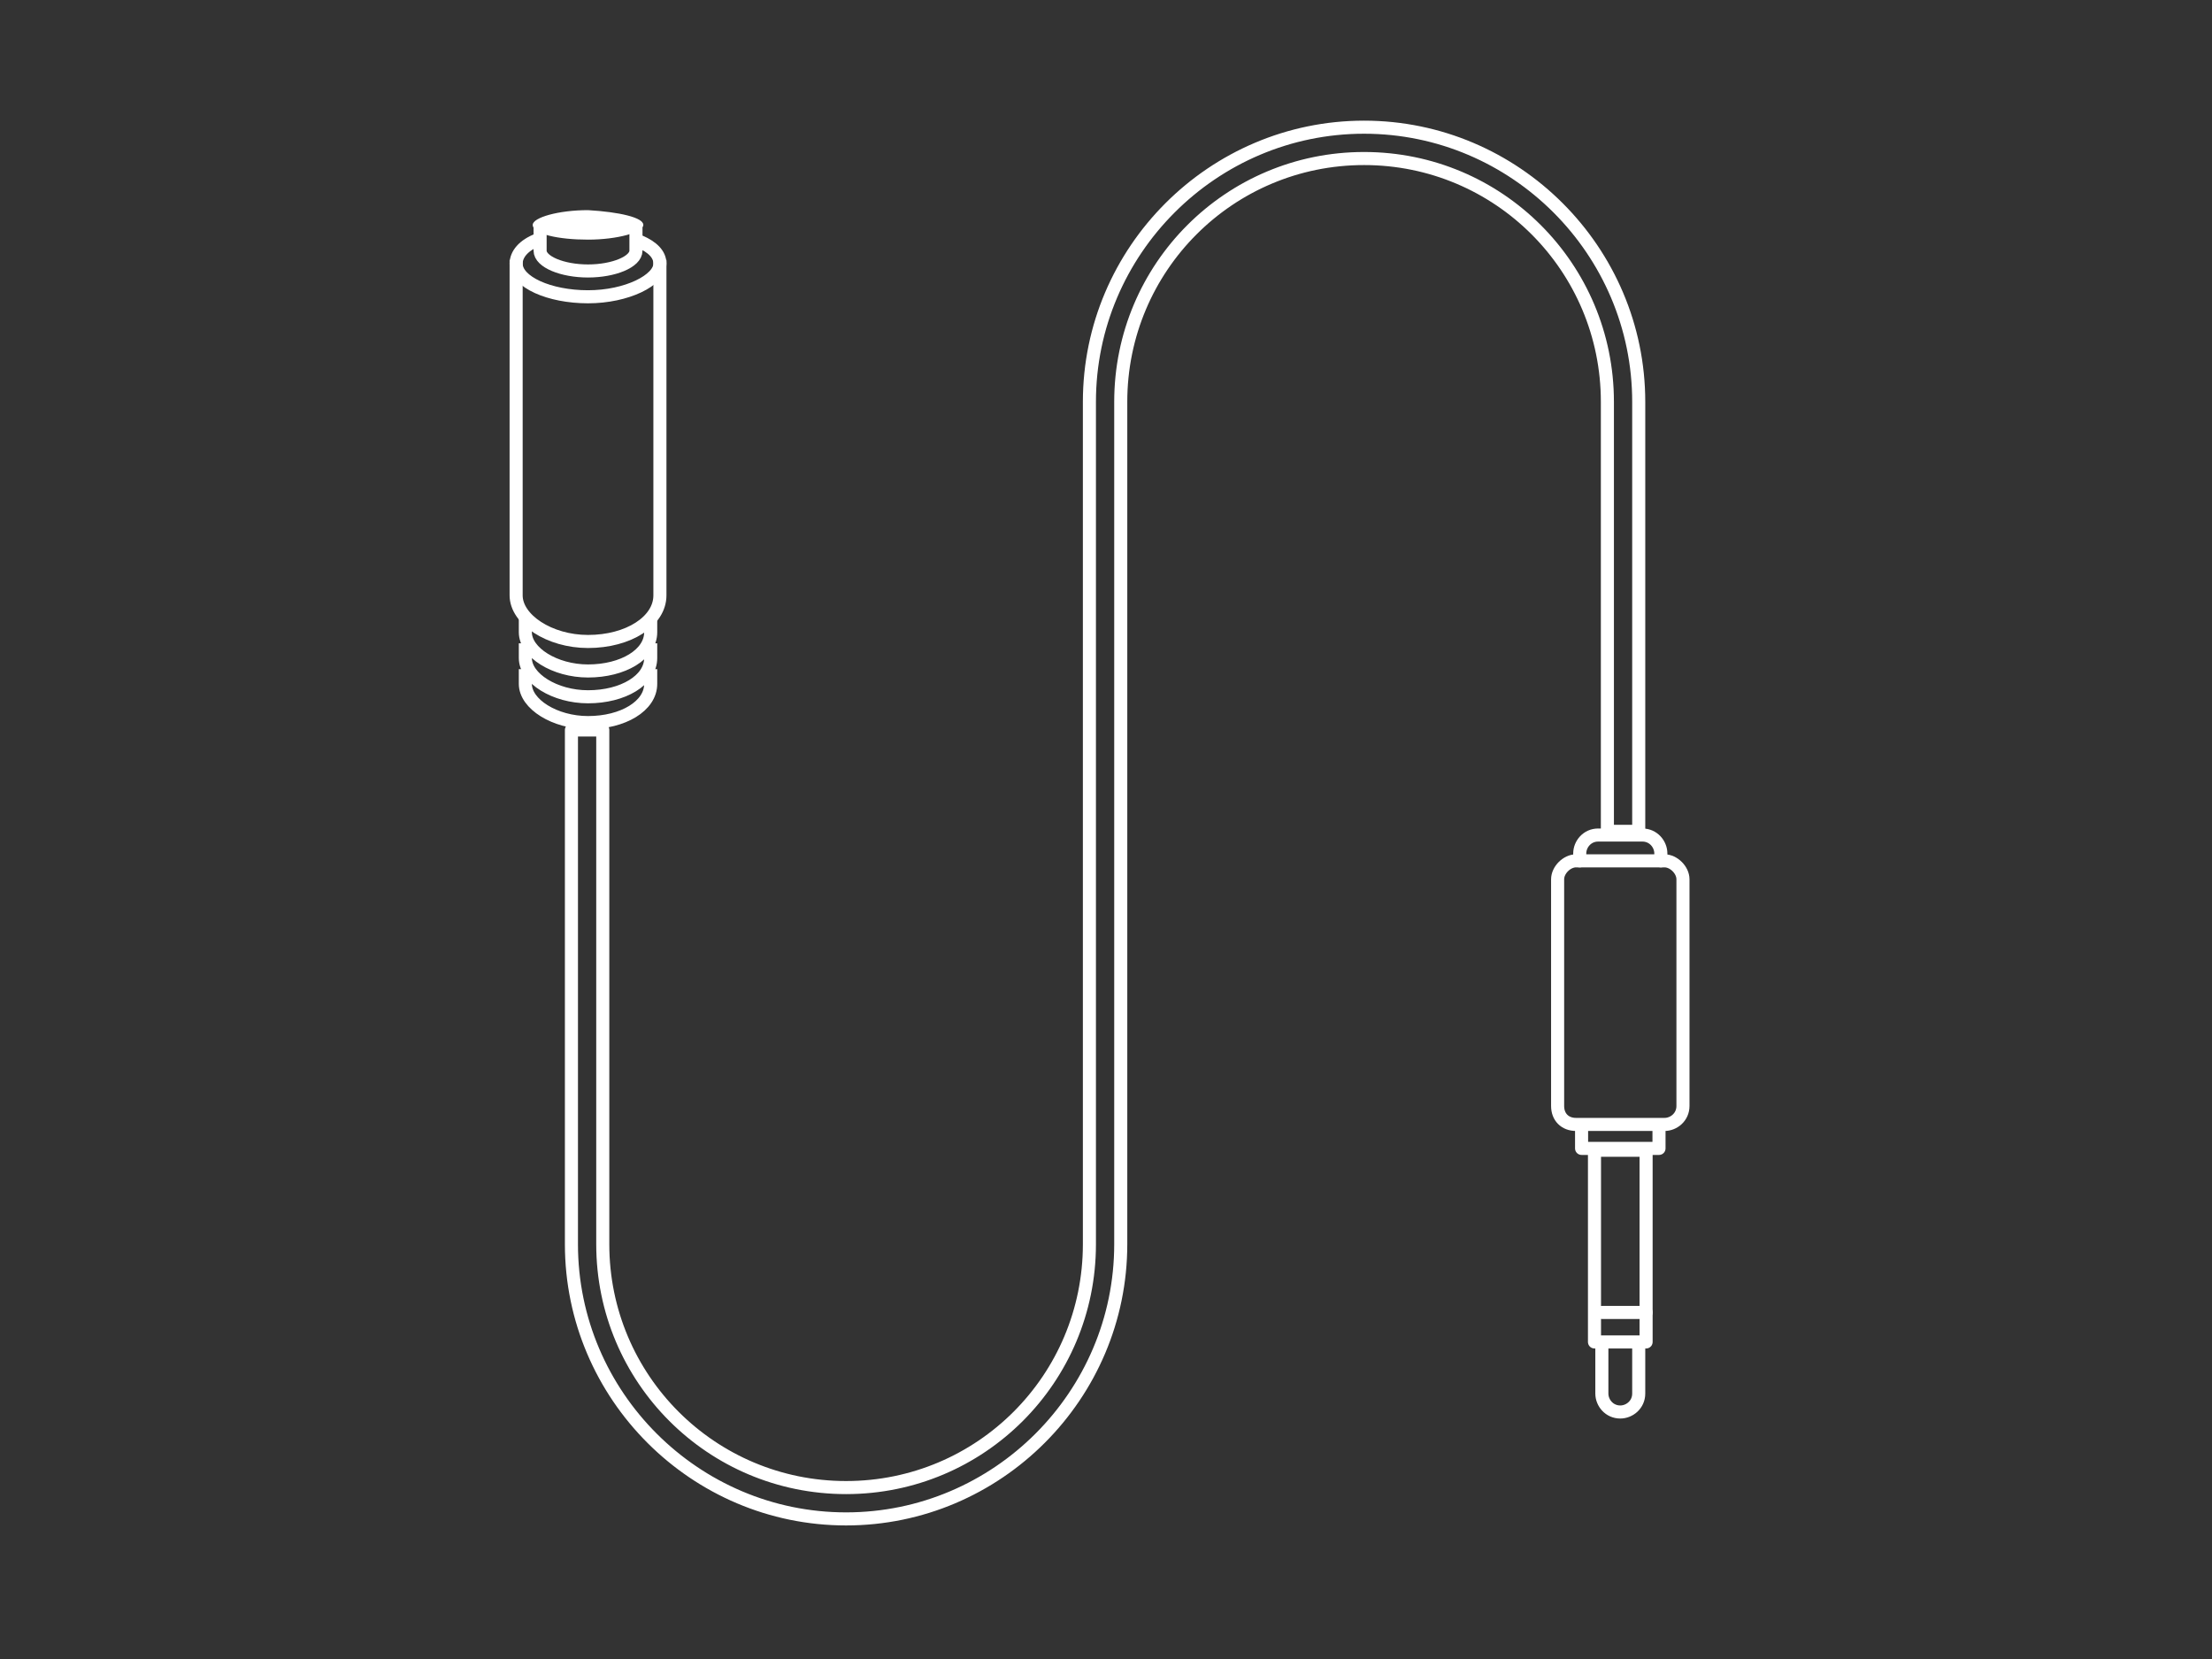 <?xml version="1.0" encoding="utf-8"?>
<!-- Generator: Adobe Illustrator 26.1.0, SVG Export Plug-In . SVG Version: 6.00 Build 0)  -->
<svg version="1.1" id="Layer_7" xmlns="http://www.w3.org/2000/svg" xmlns:xlink="http://www.w3.org/1999/xlink" x="0px" y="0px"
	 viewBox="0 0 120 90" style="enable-background:new 0 0 120 90;" xml:space="preserve">
<rect x="0" y="0" width="120" height="90" fill="#333333" stroke="none"/>
<style type="text/css">
	.st0{fill:none;stroke:#FFFFFF;stroke-width:0.709;stroke-linecap:round;stroke-linejoin:round;stroke-miterlimit:10;}
	.st1{fill:none;stroke:#FFFFFF;stroke-width:0.709;stroke-linejoin:round;stroke-miterlimit:10;}
	.st2{fill:none;stroke:#FFFFFF;stroke-width:0.709;stroke-linejoin:bevel;stroke-miterlimit:10;}
	.st3{fill:#FFFFFF;}
</style>
<path class="st0" d="M45.9,82.4c-8.2,0-14.9-6.7-14.9-14.9V39.6h1.7v27.9c0,7.3,5.9,13.2,13.2,13.2s13.2-5.9,13.2-13.2V21.8
	c0-8.2,6.7-14.9,14.9-14.9s14.9,6.7,14.9,14.9v23.3h-1.7V21.8c0-7.3-5.9-13.2-13.2-13.2c-7.3,0-13.2,5.9-13.2,13.2v45.7
	C60.8,75.7,54.1,82.4,45.9,82.4z"/>
<g>
	<polyline class="st0" points="90,61.1 90,62.3 85.8,62.3 85.8,61.1 	"/>
	<rect x="86.5" y="62.4" class="st0" width="2.8" height="10.4"/>
	<path class="st0" d="M88.9,72.9v2.7c0,0.6-0.5,1-1,1l0,0c-0.6,0-1-0.5-1-1v-2.7"/>
	<path class="st0" d="M85.7,46.7v-0.4c0-0.5,0.4-1,1-1h2.4c0.6,0,1,0.5,1,1v0.4"/>
	<path class="st0" d="M85.5,46.7h4.8c0.5,0,1,0.5,1,1V60c0,0.6-0.5,1-1,1h-4.8c-0.6,0-1-0.4-1-1V47.7C84.5,47.2,85,46.7,85.5,46.7z"
		/>
	<line class="st0" x1="89.3" y1="71.2" x2="86.9" y2="71.2"/>
</g>
<g>
	<path class="st1" d="M28.5,36.3V37l0,0c0,0,0,0,0,0.1c0,1.1,1.6,2.1,3.4,2.1c1.9,0,3.4-0.9,3.4-2.1c0,0,0,0,0-0.1l0,0v-0.7"/>
	<path class="st1" d="M28.5,34.9v0.7l0,0c0,0,0,0,0,0.1c0,1.1,1.6,2.1,3.4,2.1c1.9,0,3.4-0.9,3.4-2.1c0,0,0,0,0-0.1l0,0v-0.7"/>
	<path class="st1" d="M28.5,33.5v0.7l0,0c0,0,0,0,0,0.1c0,1.1,1.6,2.1,3.4,2.1c1.9,0,3.4-0.9,3.4-2.1c0,0,0,0,0-0.1l0,0v-0.7"/>
</g>
<path class="st2" d="M28,14.1v18.1l0,0c0,0,0,0,0,0.1c0,1.3,1.8,2.5,3.9,2.5c2.2,0,3.9-1.1,3.9-2.5c0,0,0,0,0-0.1l0,0V14.1"/>
<path class="st1" d="M34.7,13.1c0.7,0.3,1.1,0.7,1.1,1.2c0,0.9-1.8,1.8-3.9,1.8S28,15.3,28,14.3c0-0.5,0.4-1,1.2-1.3"/>
<path class="st2" d="M29.3,12.2v1.4l0,0l0,0c0,0.6,1.2,1.1,2.6,1.1c1.4,0,2.6-0.5,2.6-1.1l0,0l0,0v-1.4"/>
<path class="st3" d="M34.9,12.2c0,0.4-1.4,0.8-3,0.8c-1.6,0-3-0.3-3-0.8c0-0.4,1.4-0.8,3-0.8C33.6,11.5,34.9,11.8,34.9,12.2z"/>
</svg>
